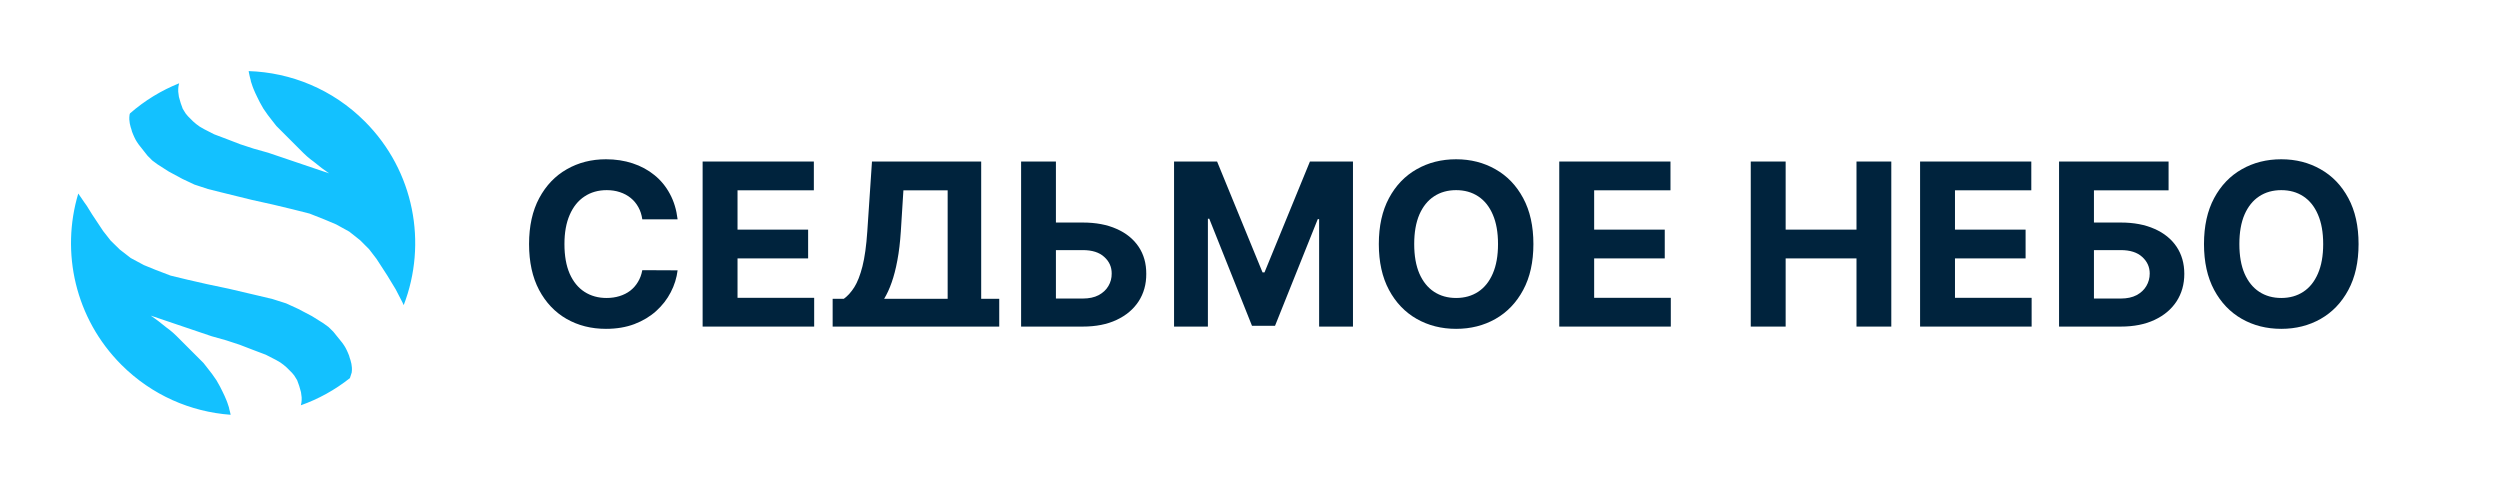 <?xml version="1.0" encoding="UTF-8"?> <svg xmlns="http://www.w3.org/2000/svg" width="1693" height="330" viewBox="0 0 1693 330" fill="none"><g clip-path="url(#clip0_19_23)"><path d="M1597.22 165.275C1597.22 177.465 1594.91 187.835 1590.29 196.386C1585.7 204.936 1579.45 211.468 1571.51 215.98C1563.62 220.455 1554.74 222.693 1544.88 222.693C1534.94 222.693 1526.03 220.437 1518.13 215.925C1510.24 211.413 1504 204.882 1499.41 196.331C1494.83 187.78 1492.54 177.428 1492.54 165.275C1492.54 153.086 1494.83 142.716 1499.41 134.165C1504 125.614 1510.24 119.101 1518.13 114.626C1526.03 110.114 1534.94 107.858 1544.88 107.858C1554.74 107.858 1563.62 110.114 1571.51 114.626C1579.45 119.101 1585.7 125.614 1590.29 134.165C1594.91 142.716 1597.22 153.086 1597.22 165.275ZM1573.26 165.275C1573.26 157.379 1572.08 150.721 1569.71 145.299C1567.38 139.878 1564.09 135.766 1559.83 132.964C1555.58 130.163 1550.59 128.762 1544.88 128.762C1539.17 128.762 1534.18 130.163 1529.92 132.964C1525.67 135.766 1522.36 139.878 1519.99 145.299C1517.66 150.721 1516.5 157.379 1516.5 165.275C1516.5 173.171 1517.66 179.83 1519.99 185.251C1522.36 190.673 1525.67 194.785 1529.92 197.586C1534.18 200.388 1539.17 201.789 1544.88 201.789C1550.59 201.789 1555.58 200.388 1559.83 197.586C1564.09 194.785 1567.38 190.673 1569.71 185.251C1572.08 179.83 1573.26 173.171 1573.26 165.275Z" fill="#00233D"></path><path d="M1394.39 221.165V109.386H1468.56V128.871H1418.02V150.703H1436.2C1445.04 150.703 1452.66 152.14 1459.07 155.014C1465.51 157.853 1470.47 161.873 1473.97 167.076C1477.46 172.28 1479.21 178.411 1479.21 185.47C1479.21 192.492 1477.46 198.696 1473.97 204.081C1470.47 209.43 1465.51 213.615 1459.07 216.635C1452.66 219.655 1445.04 221.165 1436.2 221.165H1394.39ZM1418.02 202.171H1436.2C1440.42 202.171 1443.98 201.407 1446.89 199.879C1449.81 198.314 1452.01 196.258 1453.5 193.711C1455.03 191.128 1455.79 188.308 1455.79 185.251C1455.79 180.812 1454.1 177.065 1450.72 174.008C1447.37 170.915 1442.53 169.369 1436.2 169.369H1418.02V202.171Z" fill="#00233D"></path><path d="M1300.28 221.165V109.386H1375.6V128.871H1323.91V155.506H1371.73V174.99H1323.91V201.68H1375.82V221.165H1300.28Z" fill="#00233D"></path><path d="M1185.61 221.165V109.386H1209.24V155.506H1257.22V109.386H1280.79V221.165H1257.22V174.99H1209.24V221.165H1185.61Z" fill="#00233D"></path><path d="M1055.93 221.165V109.386H1131.25V128.871H1079.56V155.506H1127.37V174.99H1079.56V201.68H1131.47V221.165H1055.93Z" fill="#00233D"></path><path d="M1038.42 165.275C1038.42 177.465 1036.11 187.835 1031.49 196.386C1026.91 204.936 1020.65 211.468 1012.72 215.98C1004.82 220.455 995.943 222.693 986.082 222.693C976.149 222.693 967.234 220.437 959.338 215.925C951.443 211.413 945.202 204.882 940.618 196.331C936.033 187.78 933.741 177.428 933.741 165.275C933.741 153.086 936.033 142.716 940.618 134.165C945.202 125.614 951.443 119.101 959.338 114.626C967.234 110.114 976.149 107.858 986.082 107.858C995.943 107.858 1004.82 110.114 1012.72 114.626C1020.65 119.101 1026.91 125.614 1031.49 134.165C1036.11 142.716 1038.42 153.086 1038.42 165.275ZM1014.46 165.275C1014.46 157.379 1013.28 150.721 1010.92 145.299C1008.59 139.878 1005.29 135.766 1001.04 132.964C996.78 130.163 991.795 128.762 986.082 128.762C980.37 128.762 975.385 130.163 971.128 132.964C966.87 135.766 963.559 139.878 961.194 145.299C958.865 150.721 957.701 157.379 957.701 165.275C957.701 173.171 958.865 179.83 961.194 185.251C963.559 190.673 966.87 194.785 971.128 197.586C975.385 200.388 980.37 201.789 986.082 201.789C991.795 201.789 996.78 200.388 1001.04 197.586C1005.29 194.785 1008.59 190.673 1010.92 185.251C1013.28 179.83 1014.46 173.171 1014.46 165.275Z" fill="#00233D"></path><path d="M795.067 109.386H824.212L854.995 184.487H856.305L887.088 109.386H916.233V221.165H893.31V148.41H892.382L863.455 220.619H847.845L818.918 148.137H817.99V221.165H795.067V109.386Z" fill="#00233D"></path><path d="M706.608 150.703H733.243C742.121 150.703 749.762 152.14 756.166 155.014C762.606 157.853 767.573 161.873 771.066 167.076C774.559 172.28 776.288 178.411 776.251 185.47C776.288 192.492 774.559 198.696 771.066 204.081C767.573 209.43 762.606 213.615 756.166 216.635C749.762 219.655 742.121 221.165 733.243 221.165H691.49V109.386H715.068V202.171H733.243C737.5 202.171 741.084 201.407 743.995 199.879C746.906 198.314 749.107 196.258 750.599 193.711C752.127 191.128 752.873 188.308 752.837 185.251C752.873 180.812 751.199 177.065 747.815 174.008C744.468 170.915 739.61 169.369 733.243 169.369H706.608V150.703Z" fill="#00233D"></path><path d="M563.869 221.165V202.335H571.455C574.039 200.479 576.404 197.859 578.551 194.475C580.697 191.055 582.535 186.343 584.063 180.339C585.591 174.299 586.683 166.403 587.338 156.652L590.503 109.386H664.459V202.335H676.684V221.165H653.979H586.574H563.869ZM598.745 202.335H641.753V128.871H611.789L610.043 156.652C609.57 164.038 608.788 170.588 607.696 176.3C606.641 182.013 605.349 187.016 603.821 191.31C602.329 195.567 600.637 199.242 598.745 202.335Z" fill="#00233D"></path><path d="M475.818 221.165V109.386H551.137V128.871H499.451V155.506H547.262V174.99H499.451V201.68H551.356V221.165H475.818Z" fill="#00233D"></path><path d="M458.872 148.519H434.966C434.529 145.427 433.638 142.679 432.291 140.278C430.945 137.84 429.217 135.766 427.106 134.056C424.996 132.346 422.558 131.036 419.793 130.126C417.064 129.216 414.098 128.762 410.896 128.762C405.111 128.762 400.071 130.199 395.778 133.073C391.484 135.912 388.155 140.06 385.79 145.518C383.425 150.939 382.242 157.525 382.242 165.275C382.242 173.244 383.425 179.939 385.79 185.36C388.191 190.782 391.539 194.875 395.832 197.641C400.126 200.406 405.093 201.789 410.733 201.789C413.898 201.789 416.827 201.37 419.52 200.534C422.249 199.697 424.668 198.478 426.779 196.877C428.889 195.239 430.636 193.256 432.019 190.928C433.438 188.599 434.42 185.943 434.966 182.959L458.872 183.068C458.253 188.199 456.707 193.147 454.232 197.914C451.794 202.644 448.501 206.883 444.353 210.631C440.242 214.342 435.33 217.289 429.617 219.473C423.941 221.619 417.519 222.693 410.35 222.693C400.381 222.693 391.466 220.437 383.607 215.925C375.784 211.413 369.598 204.882 365.05 196.331C360.538 187.78 358.282 177.428 358.282 165.275C358.282 153.086 360.574 142.716 365.159 134.165C369.743 125.614 375.965 119.101 383.825 114.626C391.684 110.114 400.526 107.858 410.35 107.858C416.827 107.858 422.831 108.767 428.362 110.587C433.929 112.406 438.859 115.062 443.153 118.555C447.446 122.012 450.939 126.251 453.632 131.272C456.361 136.294 458.107 142.043 458.872 148.519Z" fill="#00233D"></path><path fill-rule="evenodd" clip-rule="evenodd" d="M58.617 139.149L57.175 137.147L53.005 131.062C41.089 170.805 50.829 215.654 82.224 247.049C102.832 267.657 129.238 278.935 156.191 280.881L156.097 280.412L155.697 278.675L155.296 277.205L155.028 275.868L154.494 274.265L153.959 272.661L153.291 270.924L152.089 268.118L150.619 265.045L149.015 261.837L146.61 257.561L143.656 253.32L140.495 249.244L137.811 245.812L134.588 242.59L131.273 239.274L128.176 236.178L125.08 233.082L122.027 230.029L119.488 227.49L116.996 225.171L114.806 223.352L112.668 221.749L110.492 220.021L106.914 217.189L102.118 213.743L143.389 227.719L153.156 230.466L162.229 233.434L171.165 236.876L180 240.217L186.884 243.744L189.784 245.423L192.073 247.101L194.21 248.933L195.889 250.612L197.72 252.443L199.246 254.274L201.23 257.479L202.604 261.295L203.825 265.568L204.283 269.078L204.283 270.909L204.13 272.588L203.825 274.114L203.73 274.462C215.539 270.268 226.806 264.111 237.027 255.992L236.998 255.934L238.178 252.258L238.326 250.54L238.309 249.014L238.141 247.642L237.96 246.308L237.336 243.836L236.863 242.467L236.387 240.794L235.588 238.856L234.82 237.148L233.884 235.327L232.951 233.811L231.696 232.031L225.676 224.582L224.133 223.072L222.435 221.412L218.897 218.857L211.212 214.058L201.882 209.159L193.751 205.434L184.536 202.509L174.742 200.176L154.849 195.512L140.293 192.446L127.003 189.411L115.526 186.638L105.387 182.76L97.437 179.513L88.531 174.727L81.142 169.01L74.97 162.973L69.861 156.467L62.431 145.274L58.617 139.149ZM247.049 82.224C280.684 115.859 289.463 164.938 273.386 206.635L272.535 204.775L267.957 195.923L262.291 186.594L254.984 175.32L249.948 168.758L243.844 162.653L236.518 156.854L227.666 151.97L219.753 148.635L209.658 144.644L198.211 141.745L184.956 138.562L170.435 135.335L150.595 130.451L140.828 128.009L131.645 124.983L123.556 121.168L114.281 116.165L106.65 111.282L103.14 108.687L101.461 107.008L99.935 105.482L93.997 97.966L92.762 96.173L91.846 94.646L90.931 92.815L90.182 91.099L89.404 89.152L88.947 87.474L88.489 86.1L87.893 83.621L87.726 82.284L87.573 80.911L87.573 79.385L87.74 77.668L88.032 76.793C98.146 67.955 109.424 61.158 121.327 56.401L121.156 57.027L120.851 58.553L120.698 60.232L120.698 62.063L121.156 65.574L122.377 69.847L123.75 73.662L125.734 76.867L127.261 78.699L129.092 80.53L130.771 82.209L132.907 84.04L135.197 85.719L138.096 87.398L144.981 90.925L153.816 94.265L162.752 97.708L171.824 100.675L181.592 103.422L222.863 117.398L218.067 113.953L214.489 111.121L212.313 109.393L210.175 107.789L207.985 105.971L205.493 103.652L202.954 101.113L199.9 98.06L196.804 94.964L193.708 91.867L190.393 88.552L187.17 85.329L184.486 81.898L181.325 77.821L178.371 73.58L175.966 69.304L174.362 66.097L172.892 63.024L171.69 60.217L171.021 58.48L170.487 56.877L169.952 55.273L169.685 53.937L169.284 52.467L168.883 50.73L168.482 48.725L168.386 48.148C196.952 49.062 225.245 60.42 247.049 82.224Z" fill="#13C1FF"></path></g><defs><clipPath id="clip0_19_23"><rect width="1692.78" height="330" fill="white"></rect></clipPath></defs></svg> 